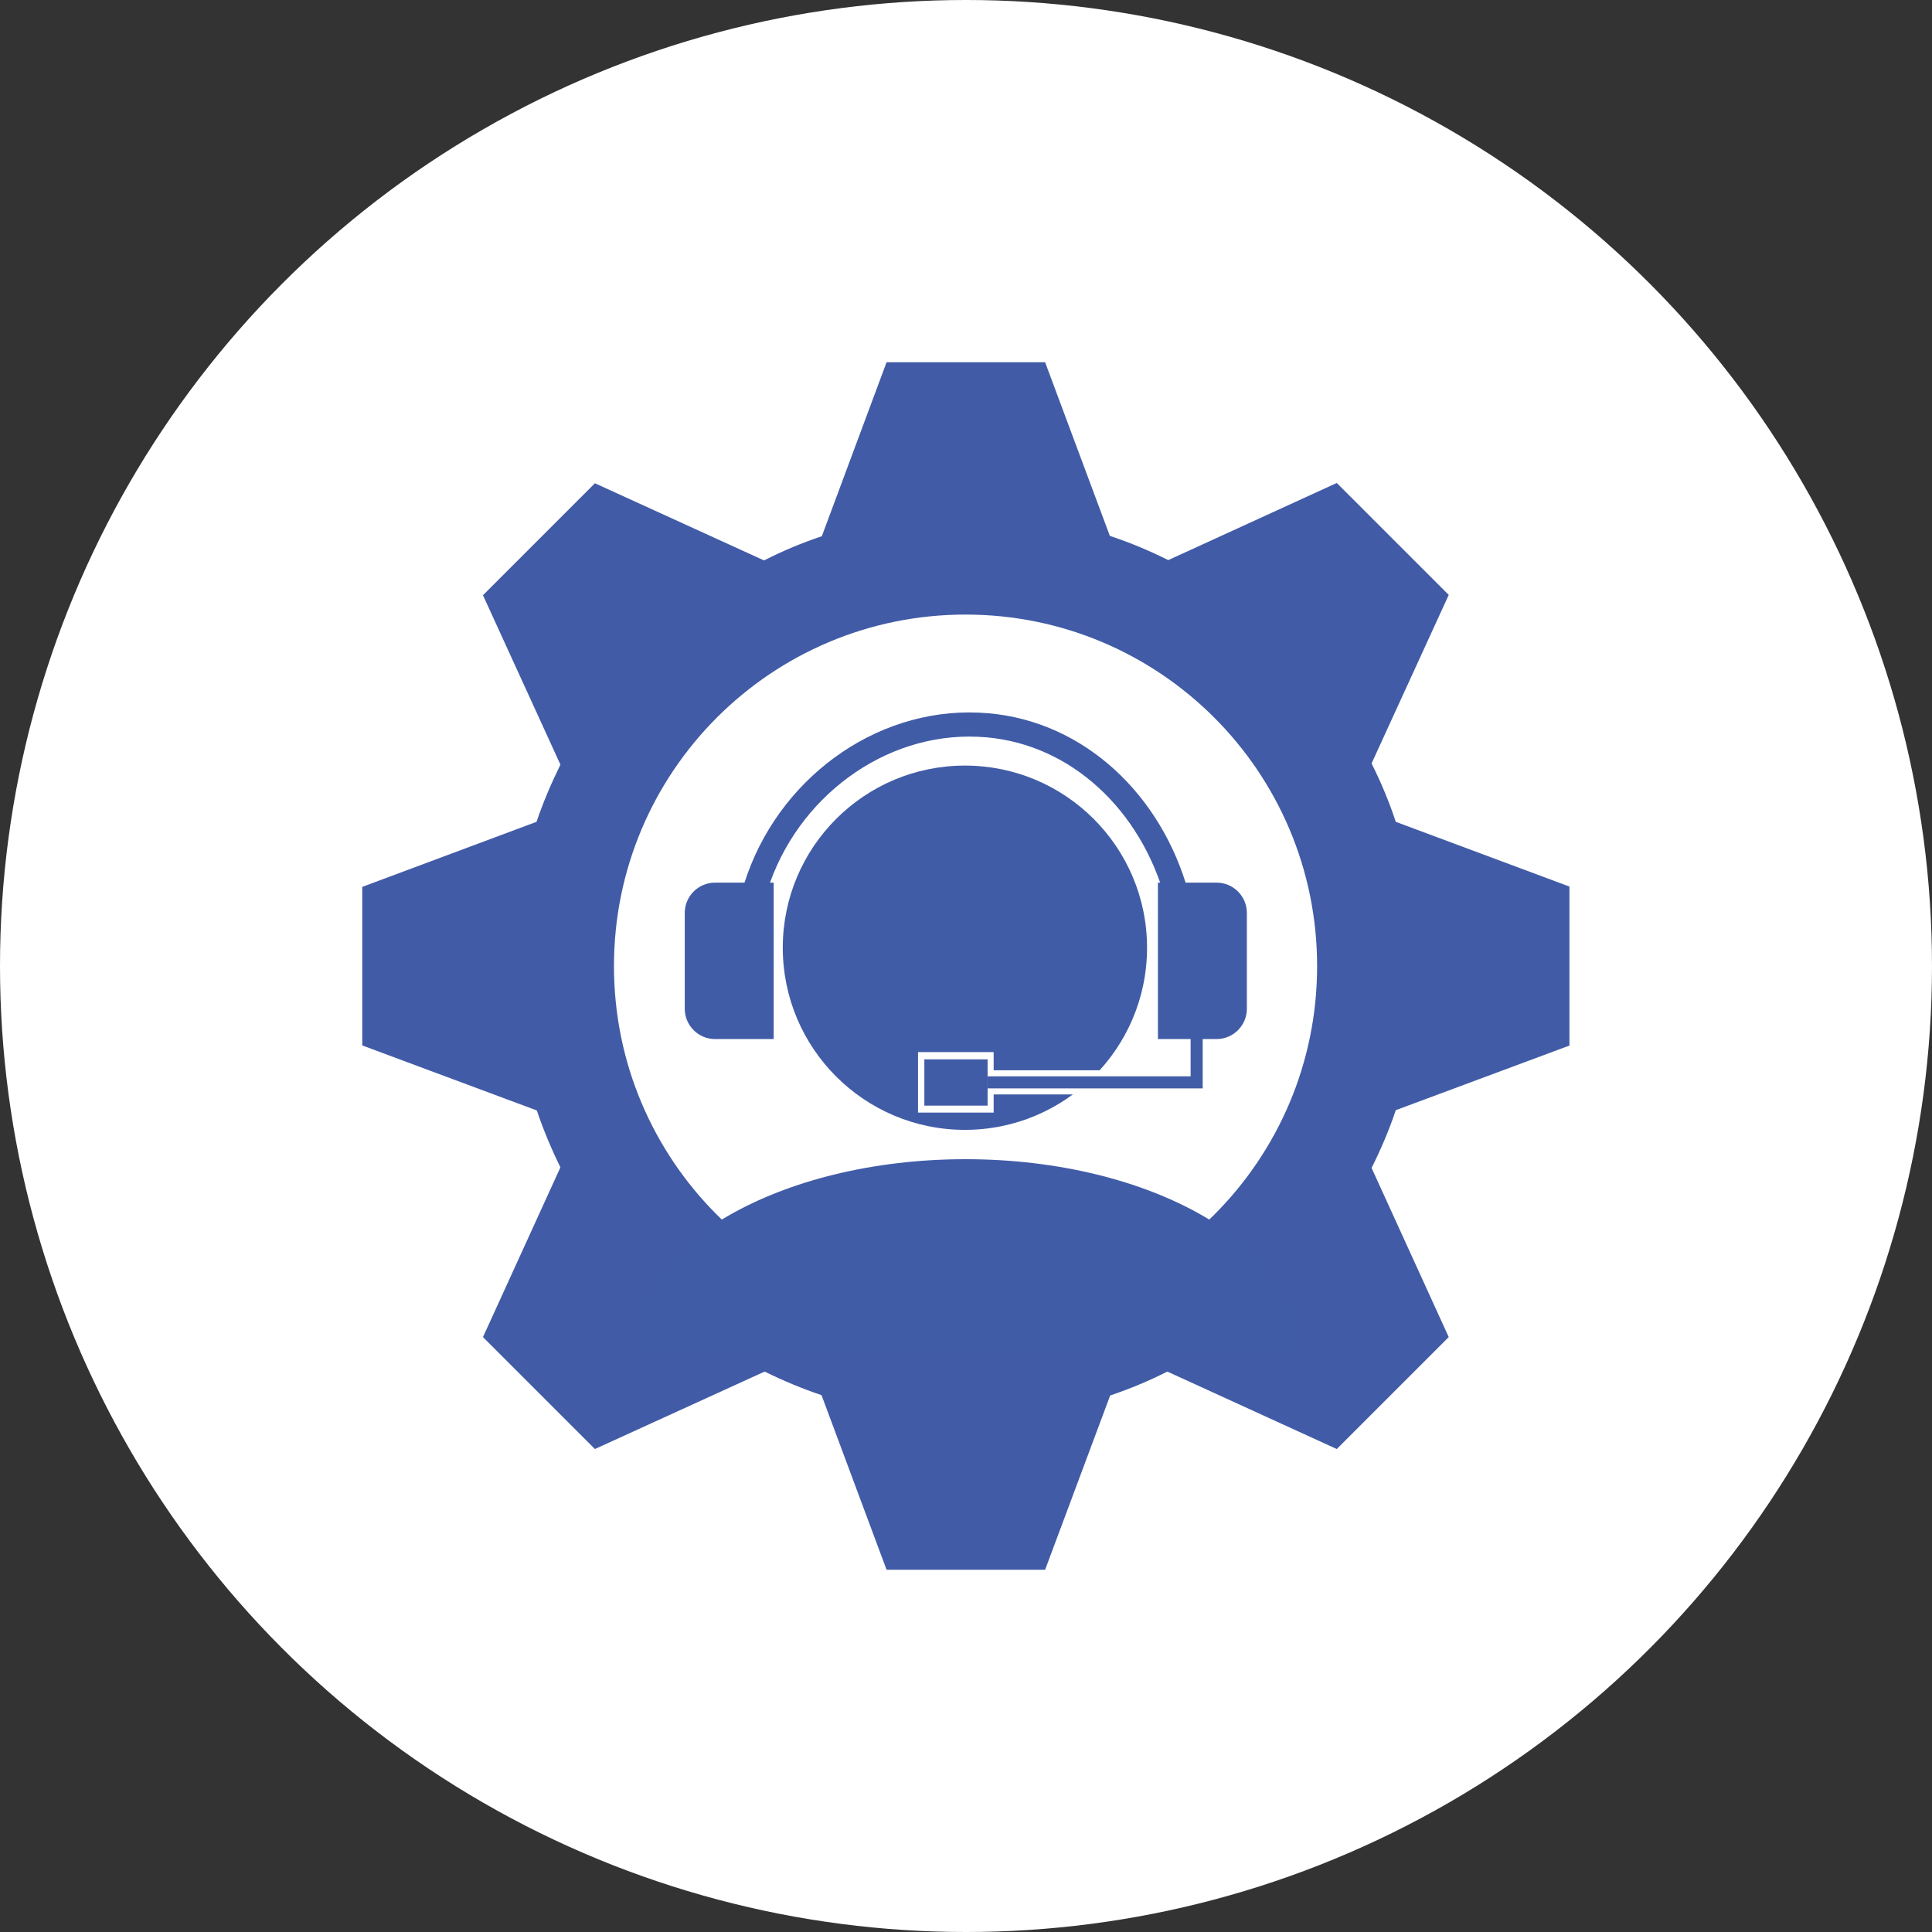 <svg xmlns="http://www.w3.org/2000/svg" width="80" height="80" viewBox="0 0 80 80" fill="none"><rect x="0" y="0" width="80" height="80" fill="#333333" stroke="none"/><g clip-path="url(#clip0_662_233)"><circle cx="40" cy="40" r="40" fill="white"></circle><path d="M64.987 43.276V36.711L57.796 34.03C57.52 33.191 57.182 32.389 56.794 31.612L59.989 24.634L55.353 19.999L48.375 23.193C47.598 22.805 46.796 22.467 45.957 22.191L43.276 15H36.711L34.03 22.204C33.203 22.479 32.402 22.818 31.637 23.206L24.634 20.011L19.999 24.647L23.206 31.662C22.83 32.427 22.492 33.216 22.216 34.03L15 36.724V43.289L22.229 45.982C22.504 46.796 22.83 47.573 23.206 48.337L19.999 55.366L24.634 60.001L31.662 56.794C32.427 57.17 33.203 57.495 34.018 57.771L36.711 65H43.276L45.97 57.784C46.784 57.508 47.573 57.182 48.337 56.794L55.353 60.001L59.989 55.366L56.794 48.362C57.182 47.586 57.52 46.796 57.796 45.97L65 43.289L64.987 43.276ZM39.981 54.564C31.938 54.564 25.423 48.049 25.423 40.006C25.423 31.963 31.938 25.448 39.981 25.448C48.024 25.448 54.539 31.963 54.539 40.006C54.539 48.049 48.024 54.564 39.981 54.564Z" fill="#415BA6"></path><path d="M39.955 46.785C44.12 46.785 47.497 43.408 47.497 39.243C47.497 35.078 44.12 31.701 39.955 31.701C35.79 31.701 32.413 35.078 32.413 39.243C32.413 43.408 35.79 46.785 39.955 46.785Z" fill="#415CA7"></path><path d="M32.037 36.548V43.025H29.606C28.917 43.025 28.354 42.461 28.354 41.772V37.801C28.354 37.112 28.917 36.548 29.606 36.548H32.037Z" fill="#415CA7"></path><path d="M48.624 36.724C47.447 32.965 44.352 30.172 40.519 30.009C36.397 29.821 32.576 32.677 31.298 36.724" stroke="#415CA7" stroke-miterlimit="10"></path><path d="M49.551 42.562V44.818H40.895" stroke="white" stroke-miterlimit="10"></path><path d="M41.145 43.565H38.013V46.07H41.145V43.565Z" fill="white"></path><path d="M40.894 43.865H38.275V45.782H40.894V43.865Z" fill="#415CA7"></path><path d="M49.551 42.562V44.818H40.895" stroke="#425DA8" stroke-width="0.5" stroke-miterlimit="10"></path><path d="M47.947 43.025V36.548H50.378C51.067 36.548 51.63 37.112 51.63 37.801V41.772C51.63 42.461 51.067 43.025 50.378 43.025H47.947Z" fill="#415CA7"></path><path d="M53.862 55.98C53.862 51.571 47.648 48 39.981 48C32.314 48 26.1 51.571 26.1 55.98H53.849H53.862Z" fill="#415CA7"></path></g><defs><clipPath id="clip0_662_233"><rect width="80" height="80" fill="white"></rect></clipPath></defs></svg>